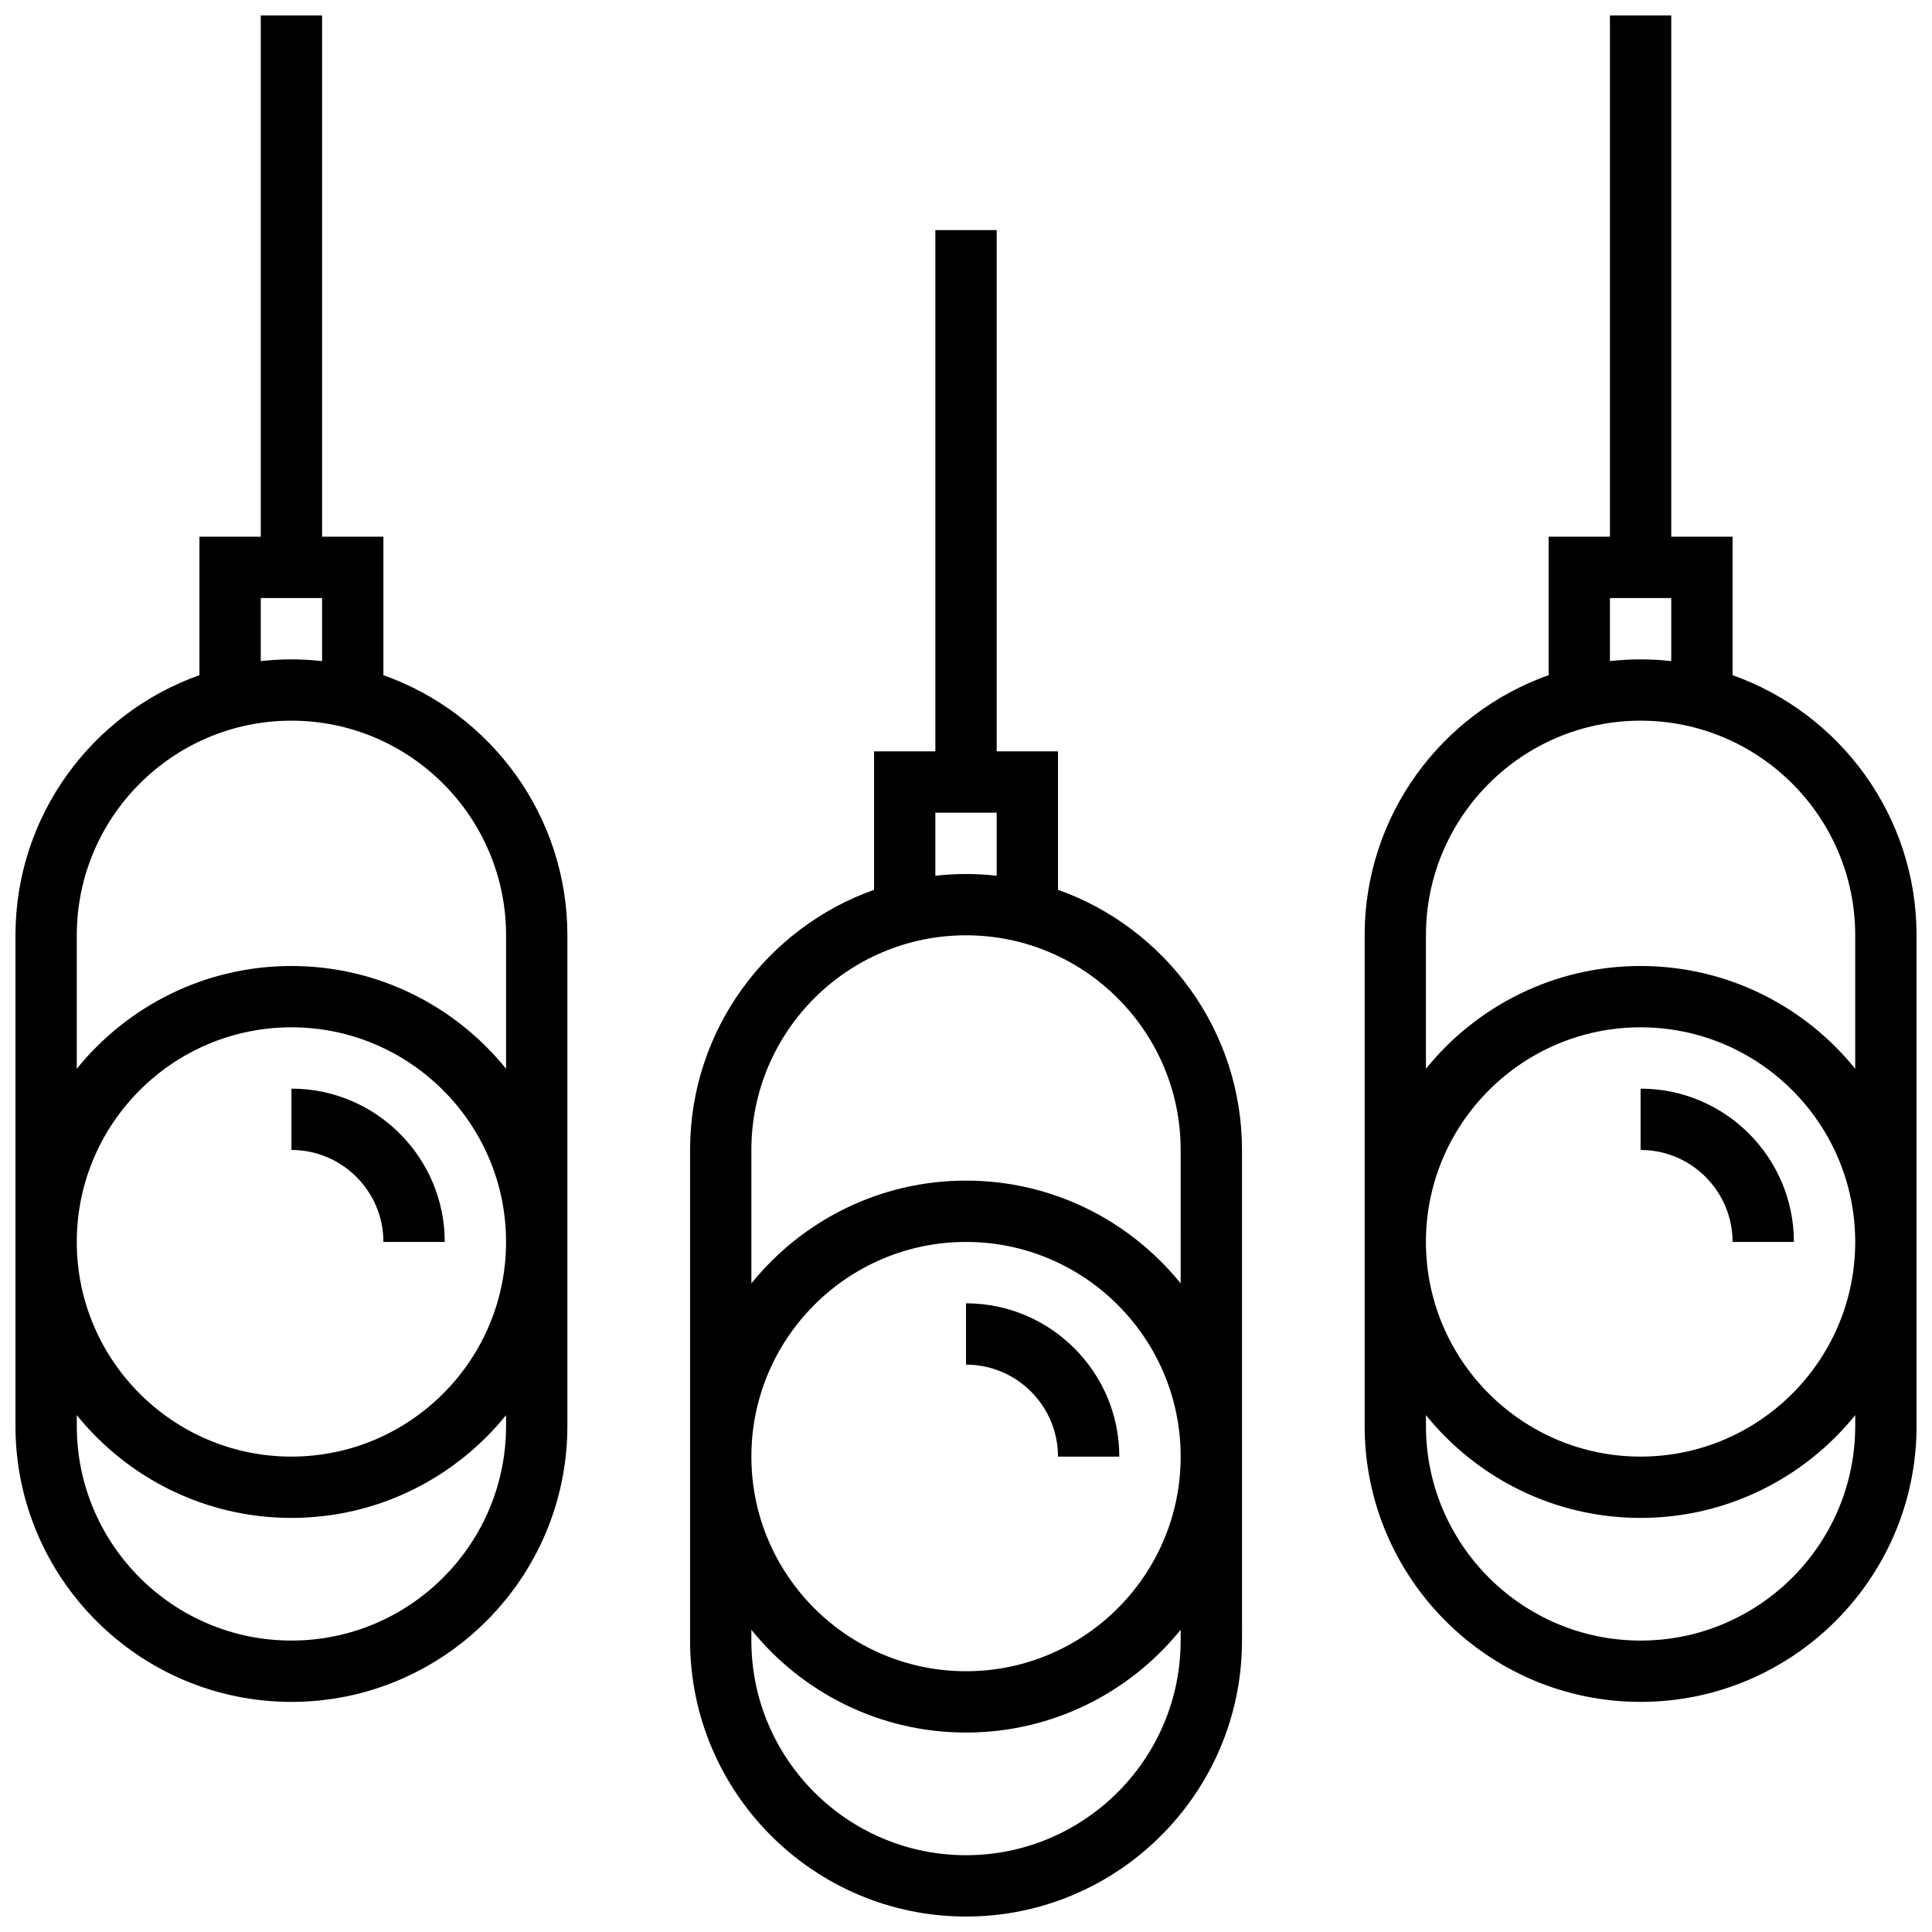 <?xml version="1.0" encoding="UTF-8"?>
<!-- Uploaded to: SVG Find, www.svgrepo.com, Generator: SVG Find Mixer Tools -->
<svg width="800px" height="800px" version="1.1" viewBox="144 144 512 512" xmlns="http://www.w3.org/2000/svg">
 <defs>
  <clipPath id="c">
   <path d="m326 204h148v447.9h-148z"/>
  </clipPath>
  <clipPath id="b">
   <path d="m148.09 148.09h146.91v447.91h-146.91z"/>
  </clipPath>
  <clipPath id="a">
   <path d="m505 148.09h146.9v447.91h-146.9z"/>
  </clipPath>
 </defs>
 <path d="m424.38 530.02h16.25c0-22.402-18.227-40.629-40.629-40.629v16.25c13.445 0 24.379 10.934 24.379 24.379z"/>
 <g clip-path="url(#c)">
  <path d="m424.38 379.81v-36.695h-16.25v-138.14h-16.25v138.14h-16.25v36.695c-28.375 10.062-48.754 37.16-48.754 68.941v130.02c0 40.324 32.809 73.133 73.133 73.133 40.324 0 73.133-32.809 73.133-73.133l-0.004-130.02c0-31.781-20.383-58.875-48.758-68.941zm-32.504-20.445h16.25v16.715c-2.668-0.297-5.379-0.461-8.125-0.461s-5.457 0.164-8.125 0.461zm65.008 219.4c0 31.363-25.516 56.883-56.883 56.883-31.363 0-56.883-25.516-56.883-56.883v-2.859c13.422 16.598 33.93 27.238 56.887 27.238s43.465-10.641 56.883-27.238zm-113.76-48.754c0-31.363 25.516-56.883 56.883-56.883 31.363 0 56.883 25.516 56.883 56.883 0 31.363-25.516 56.883-56.883 56.883-31.367-0.004-56.883-25.52-56.883-56.883zm113.76-45.898c-13.418-16.598-33.926-27.238-56.879-27.238-22.957 0-43.465 10.641-56.883 27.238v-35.363c0-31.363 25.516-56.883 56.883-56.883 31.363 0 56.883 25.516 56.883 56.883z"/>
 </g>
 <path d="m245.61 473.13h16.25c0-22.402-18.227-40.629-40.629-40.629v16.25c13.441 0 24.379 10.938 24.379 24.379z"/>
 <g clip-path="url(#b)">
  <path d="m245.61 322.93v-36.699h-16.254v-138.14h-16.25v138.14h-16.254v36.695c-28.371 10.066-48.754 37.164-48.754 68.941v130.02c0 40.324 32.809 73.133 73.133 73.133 40.324 0 73.133-32.809 73.133-73.133v-130.02c0-31.777-20.379-58.875-48.754-68.938zm-32.504-20.445h16.25v16.715c-2.668-0.297-5.379-0.461-8.125-0.461-2.746 0-5.457 0.164-8.125 0.461zm65.008 219.4c0 31.363-25.516 56.883-56.883 56.883-31.363 0-56.883-25.516-56.883-56.883v-2.859c13.418 16.598 33.93 27.238 56.883 27.238 22.957 0 43.465-10.641 56.883-27.238zm-113.77-48.754c0-31.363 25.516-56.883 56.883-56.883 31.363 0 56.883 25.516 56.883 56.883 0 31.363-25.516 56.883-56.883 56.883-31.363 0-56.883-25.52-56.883-56.883zm113.77-45.898c-13.418-16.598-33.926-27.234-56.883-27.234-22.957 0-43.465 10.641-56.883 27.238v-35.367c0-31.363 25.516-56.883 56.883-56.883 31.363 0 56.883 25.516 56.883 56.883z"/>
 </g>
 <path d="m603.15 473.13h16.25c0-22.402-18.227-40.629-40.629-40.629v16.25c13.441 0 24.379 10.938 24.379 24.379z"/>
 <g clip-path="url(#a)">
  <path d="m603.15 322.93v-36.699h-16.25l-0.004-138.14h-16.25v138.14h-16.25v36.695c-28.375 10.062-48.754 37.16-48.754 68.941v130.02c0 40.324 32.809 73.133 73.133 73.133 40.324 0 73.133-32.809 73.133-73.133l-0.004-130.02c0-31.777-20.383-58.875-48.754-68.938zm-32.504-20.445h16.25v16.715c-2.668-0.297-5.379-0.461-8.125-0.461-2.746 0-5.457 0.164-8.125 0.461zm65.008 219.4c0 31.363-25.516 56.883-56.883 56.883-31.363 0-56.883-25.516-56.883-56.883v-2.859c13.418 16.598 33.926 27.238 56.883 27.238s43.465-10.641 56.883-27.238zm-113.77-48.754c0-31.363 25.516-56.883 56.883-56.883 31.363 0 56.883 25.516 56.883 56.883 0 31.363-25.516 56.883-56.883 56.883-31.363 0-56.883-25.52-56.883-56.883zm56.883-73.133c-22.957 0-43.465 10.641-56.883 27.238v-35.367c0-31.363 25.516-56.883 56.883-56.883 31.363 0 56.883 25.516 56.883 56.883v35.363c-13.418-16.598-33.926-27.234-56.883-27.234z"/>
 </g>
</svg>